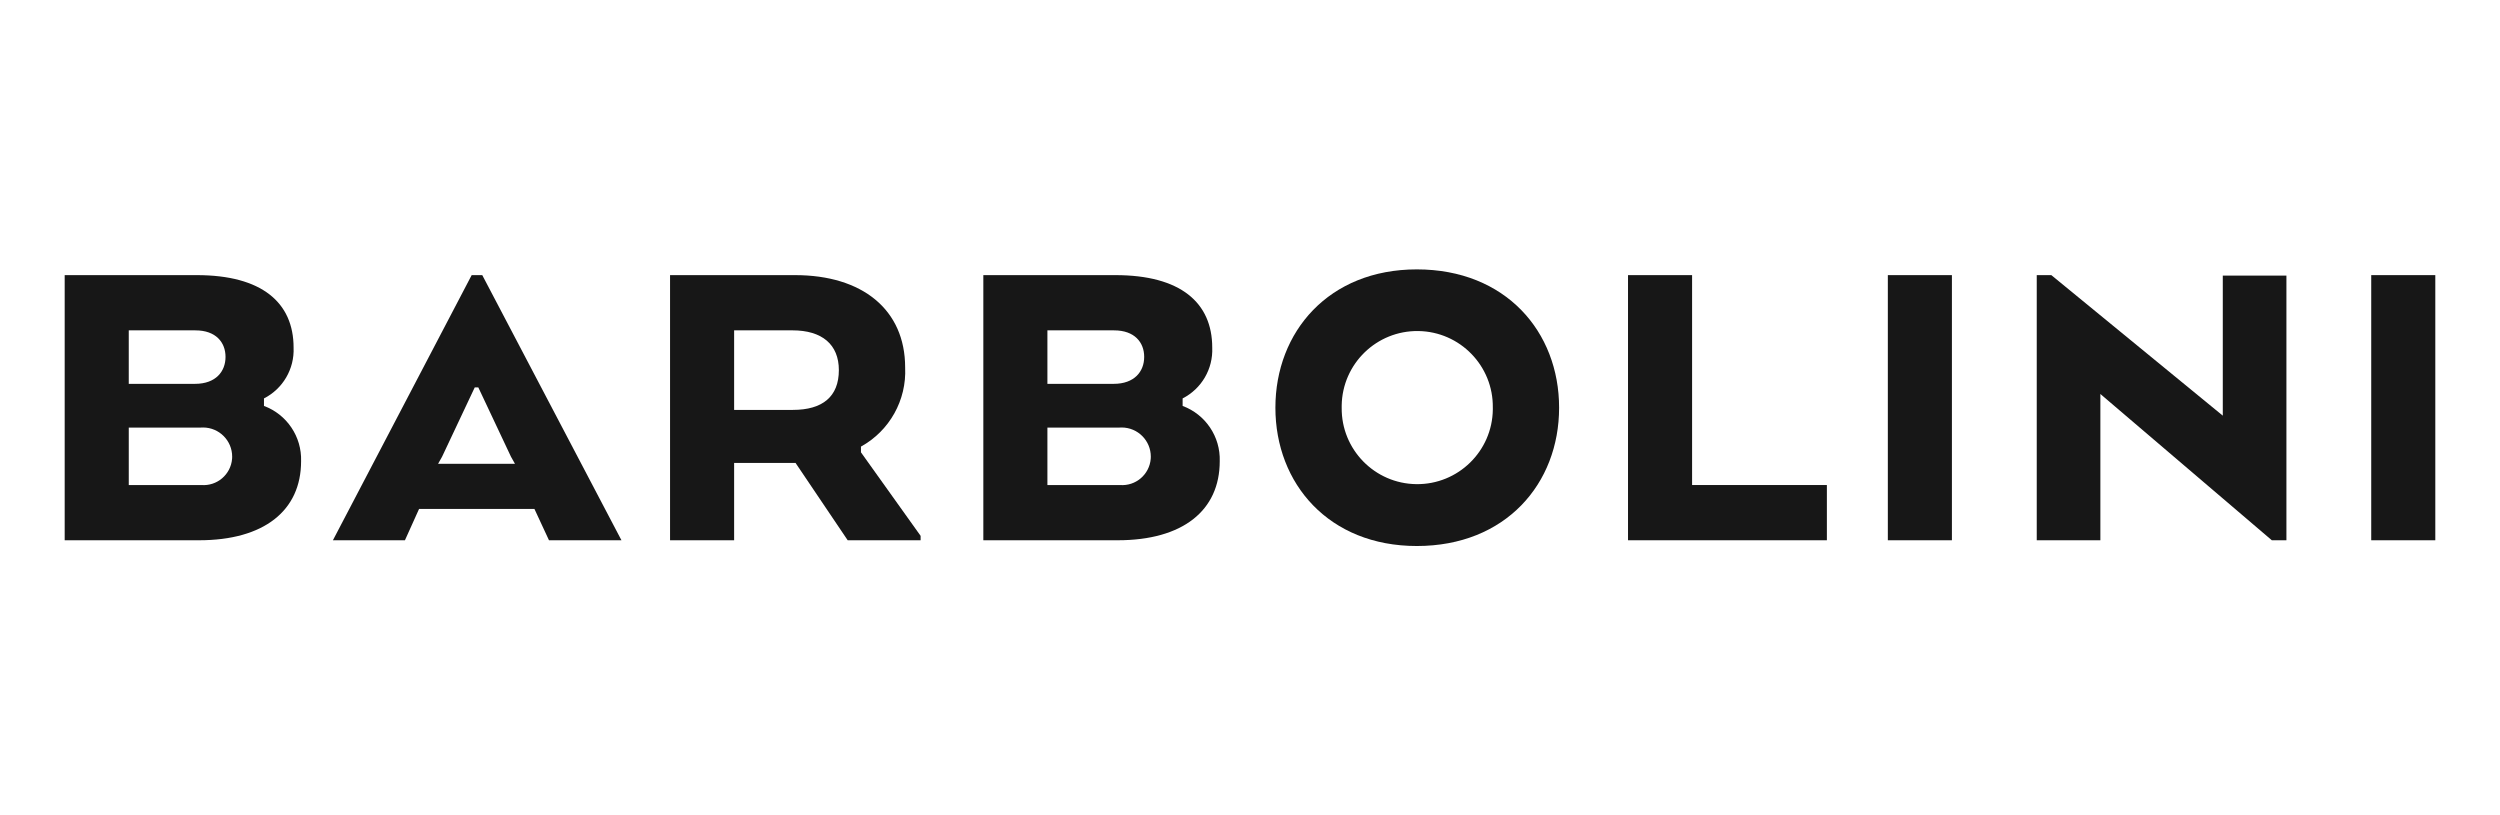 <svg xmlns="http://www.w3.org/2000/svg" id="a" width="221.113" height="72.118" viewBox="0 0 221.113 72.118" preserveAspectRatio="xMidYMid meet"><defs><style>.c{fill:#171717;}</style></defs><g id="b"><path class="c" d="M17.603,47.784H5.721v-23.45h11.686c5.745,0,8.559,2.423,8.559,6.41.082,1.882-.941,3.638-2.619,4.495v.664c2.029.755,3.35,2.721,3.283,4.886,0,4.377-3.283,6.995-9.028,6.995ZM17.29,29.219h-5.902v4.73h5.862c1.837,0,2.697-1.094,2.697-2.384s-.86-2.346-2.658-2.346ZM11.389,37.818v5.081h6.41c1.394.113,2.615-.926,2.728-2.32.005-.06.008-.121.008-.182.004-1.425-1.148-2.583-2.573-2.587-.068-0-.135.002-.202.007h-6.371Z"></path><path class="c" d="M41.716,24.334h.938l12.311,23.451h-6.41l-1.289-2.775h-10.201l-1.251,2.775h-6.371l12.273-23.45ZM42.303,34.261h-.313l-2.892,6.136-.352.625h6.801l-.352-.625-2.892-6.136Z"></path><path class="c" d="M59.263,24.334h11.061c5.941,0,9.732,3.049,9.732,8.169.137,2.886-1.378,5.6-3.908,6.996v.508l5.276,7.387v.391h-6.449l-4.612-6.84h-5.433v6.84h-5.667v-23.451ZM70.089,29.219h-5.159v7.035h5.198c2.619,0,4.065-1.172,4.065-3.518,0-2.267-1.485-3.518-4.104-3.518Z"></path><path class="c" d="M98.852,47.784h-11.881v-23.45h11.686c5.745,0,8.559,2.423,8.559,6.41.082,1.882-.941,3.638-2.619,4.495v.664c2.029.755,3.35,2.721,3.283,4.886,0,4.377-3.283,6.995-9.028,6.995ZM98.54,29.219h-5.902v4.73h5.863c1.837,0,2.697-1.094,2.697-2.384s-.86-2.346-2.658-2.346v0ZM92.638,37.818v5.081h6.41c1.394.113,2.615-.926,2.728-2.32.005-.06.008-.121.008-.182.004-1.425-1.148-2.583-2.573-2.587-.068-0-.135.002-.203.007l-6.371 0Z"></path><path class="c" d="M112.803,36.059c0-6.723,4.729-12.233,12.507-12.233,7.856,0,12.585,5.511,12.585,12.233s-4.729,12.233-12.585,12.233c-7.778,0-12.507-5.511-12.507-12.233ZM132.032,36.059c.053-3.691-2.895-6.726-6.586-6.78s-6.726,2.895-6.78,6.586c-.001.065-.001.129,0,.194-.043,3.691,2.915,6.718,6.606,6.761s6.718-2.915,6.761-6.606c.001-.052.001-.103,0-.155h-.001Z"></path><path class="c" d="M143.99,47.784v-23.45h5.667v18.565h11.921v4.885l-17.588-0Z"></path><path class="c" d="M172.637,47.784h-5.667v-23.45h5.667v23.45Z"></path><path class="c" d="M202.222,47.784h-1.29l-15.164-12.937v12.937h-5.628v-23.45h1.29l15.165,12.429v-12.39h5.628l-0,23.411Z"></path><path class="c" d="M215.391,47.784h-5.667v-23.45h5.667v23.45Z"></path></g></svg>